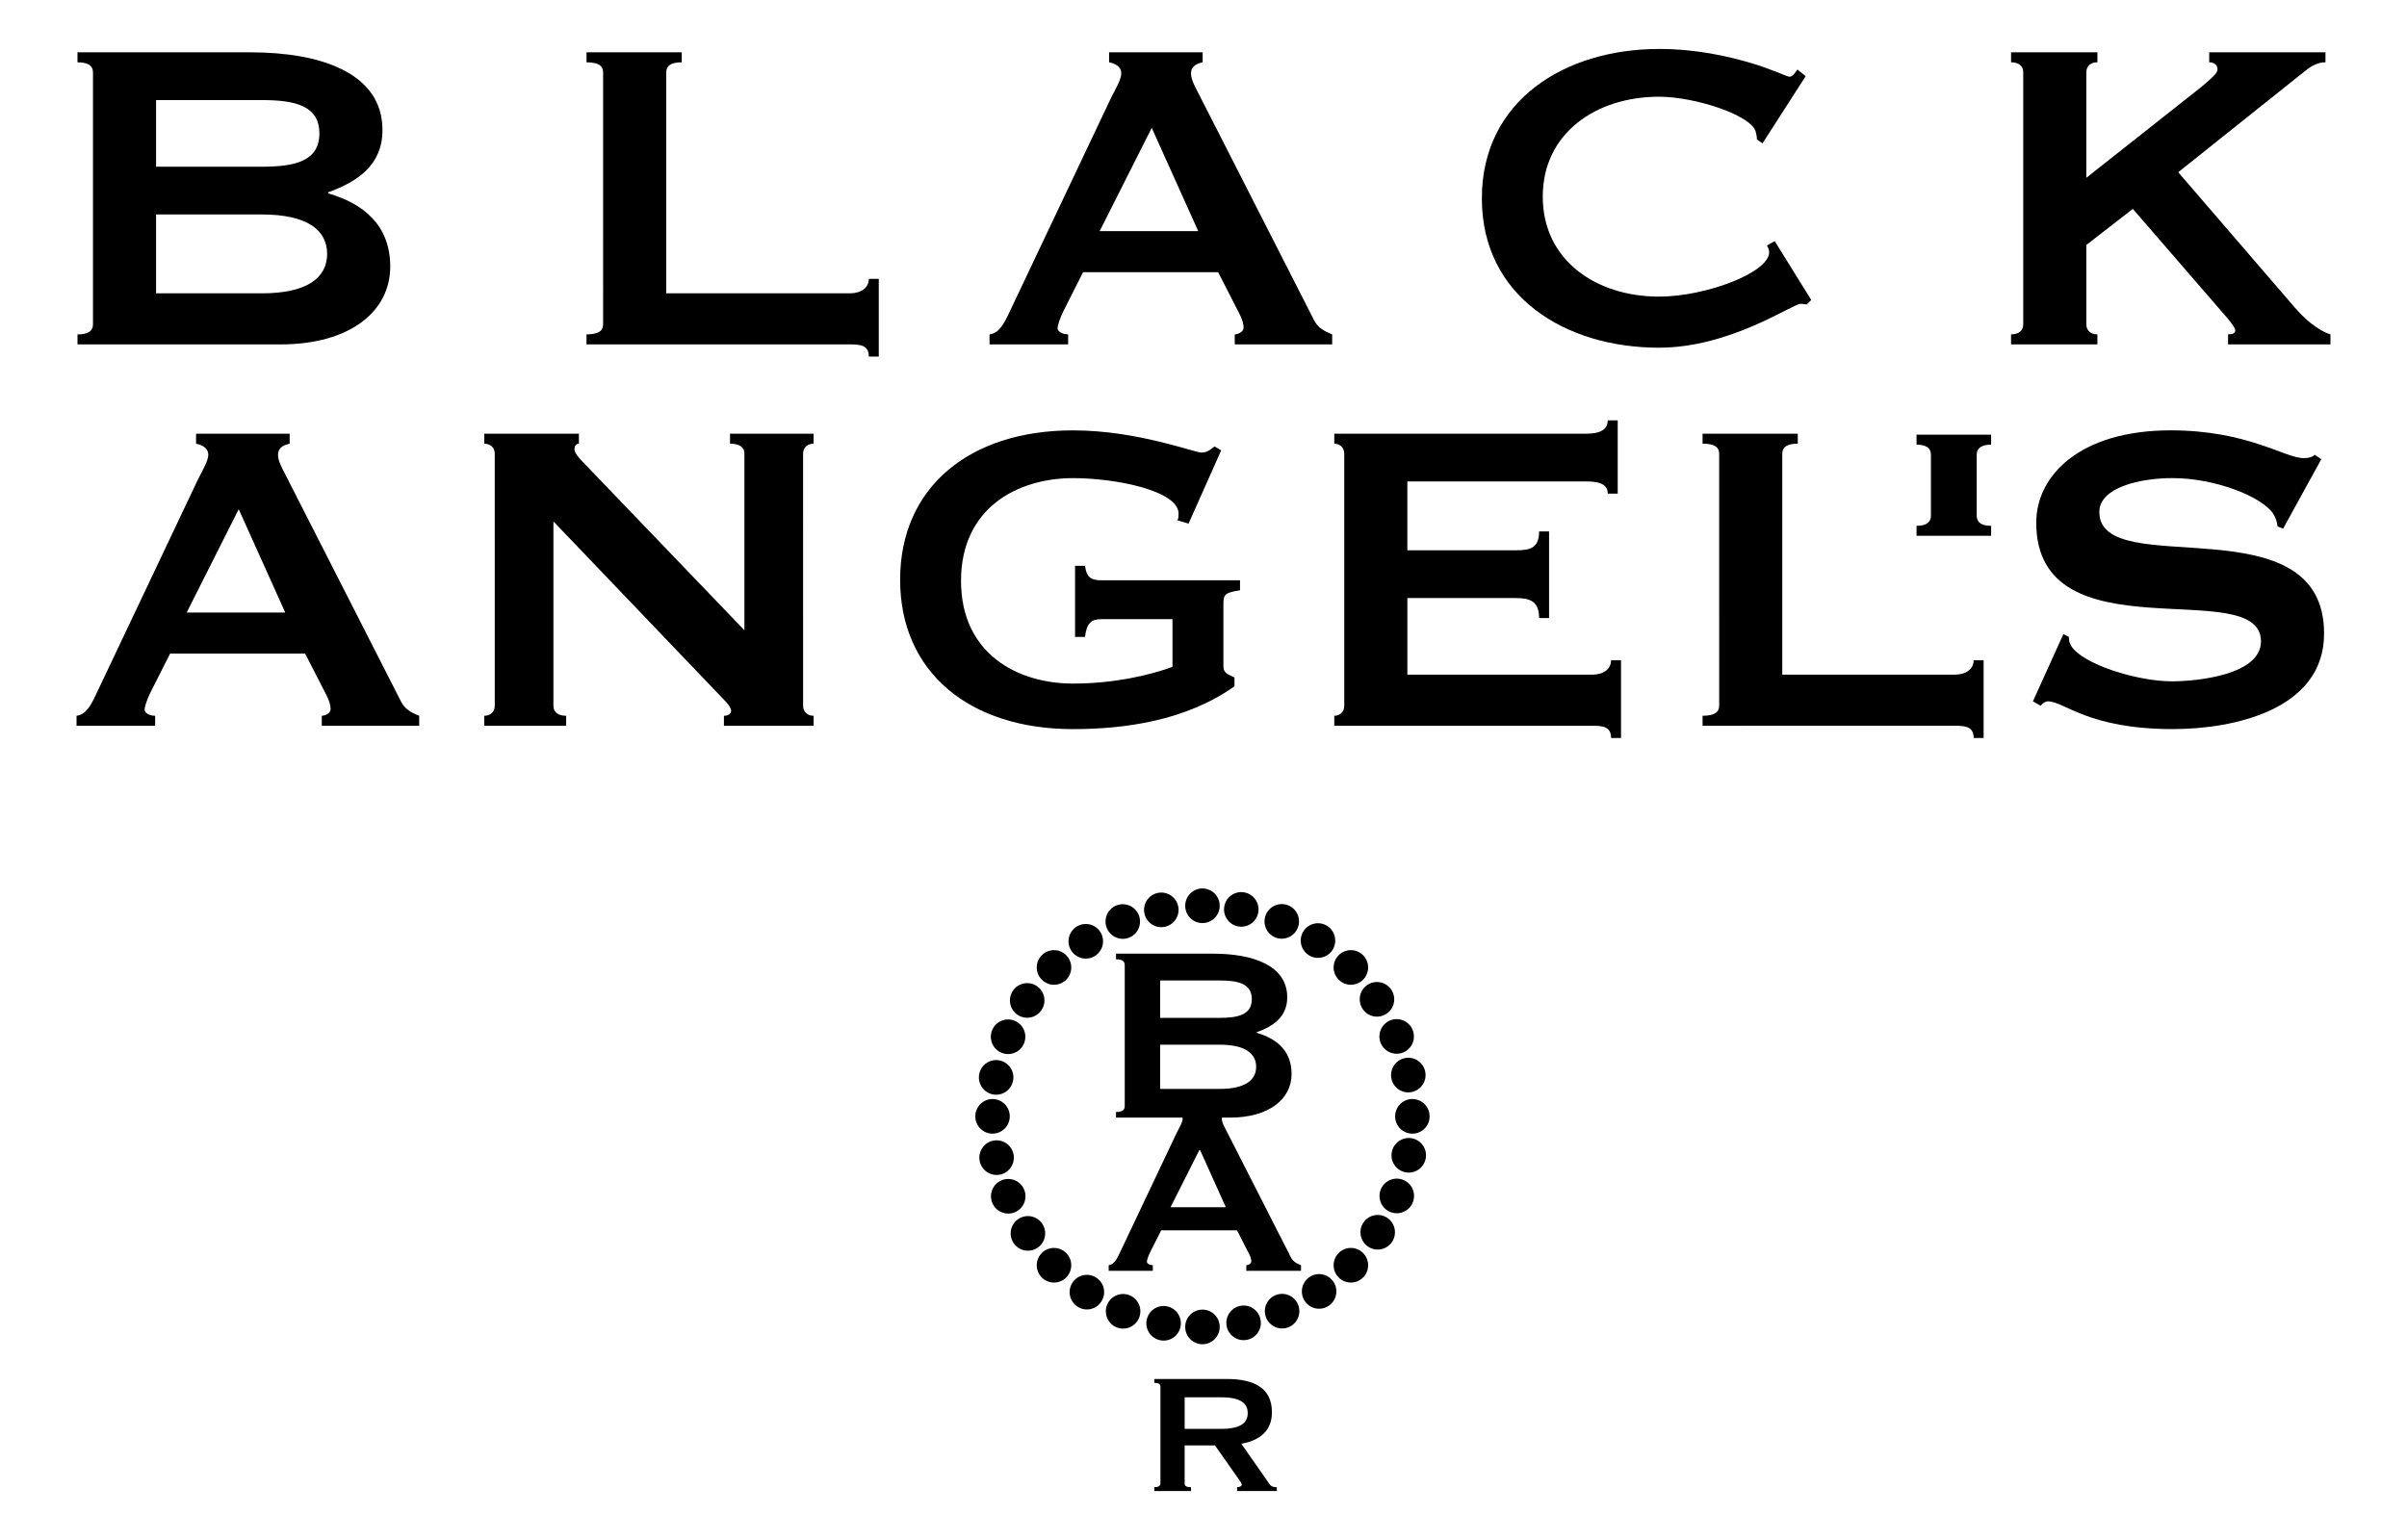 <?xml version="1.0" encoding="UTF-8" standalone="no"?><!DOCTYPE svg PUBLIC "-//W3C//DTD SVG 1.1//EN" "http://www.w3.org/Graphics/SVG/1.1/DTD/svg11.dtd"><svg width="100%" height="100%" viewBox="0 0 225 144" version="1.1" xmlns="http://www.w3.org/2000/svg" xmlns:xlink="http://www.w3.org/1999/xlink" xml:space="preserve" xmlns:serif="http://www.serif.com/" style="fill-rule:evenodd;clip-rule:evenodd;stroke-linejoin:round;stroke-miterlimit:2;"><g><path d="M114.015,84.696c0,0.893 -0.723,1.617 -1.613,1.617c-0.891,0 -1.612,-0.724 -1.612,-1.617c0,-0.894 0.721,-1.62 1.612,-1.62c0.89,0 1.613,0.726 1.613,1.62" style="fill-rule:nonzero;"/><path d="M114.015,124.075c0,0.895 -0.723,1.619 -1.613,1.619c-0.891,0 -1.612,-0.724 -1.612,-1.619c0,-0.894 0.721,-1.617 1.612,-1.617c0.89,0 1.613,0.723 1.613,1.617" style="fill-rule:nonzero;"/><path d="M92.779,102.766c0.89,0 1.611,0.726 1.611,1.619c0,0.893 -0.721,1.619 -1.611,1.619c-0.891,0 -1.613,-0.726 -1.613,-1.619c0,-0.893 0.722,-1.619 1.613,-1.619" style="fill-rule:nonzero;"/><path d="M132.025,102.766c0.89,0 1.612,0.726 1.612,1.619c0,0.893 -0.722,1.619 -1.612,1.619c-0.891,0 -1.613,-0.726 -1.613,-1.619c0,-0.893 0.722,-1.619 1.613,-1.619" style="fill-rule:nonzero;"/><path d="M99.664,89.318c0.632,0.632 0.632,1.657 0.002,2.289c-0.629,0.632 -1.651,0.632 -2.281,0c-0.631,-0.632 -0.631,-1.657 0,-2.289c0.63,-0.632 1.652,-0.632 2.279,0" style="fill-rule:nonzero;"/><path d="M127.418,117.164c0.628,0.632 0.628,1.656 0,2.289c-0.63,0.632 -1.652,0.632 -2.282,0c-0.63,-0.633 -0.63,-1.657 0,-2.289c0.63,-0.632 1.652,-0.634 2.282,0" style="fill-rule:nonzero;"/><path d="M97.385,117.164c0.63,-0.632 1.65,-0.632 2.279,0c0.632,0.632 0.632,1.656 0,2.289c-0.629,0.632 -1.649,0.632 -2.279,0c-0.631,-0.633 -0.631,-1.657 0,-2.289" style="fill-rule:nonzero;"/><path d="M125.137,89.318c0.629,-0.632 1.65,-0.632 2.281,0c0.629,0.632 0.629,1.657 0,2.289c-0.631,0.632 -1.652,0.632 -2.281,0c-0.631,-0.632 -0.631,-1.657 0,-2.289" style="fill-rule:nonzero;"/><path d="M94.842,95.445c0.825,0.338 1.221,1.283 0.883,2.11c-0.335,0.828 -1.277,1.224 -2.102,0.887c-0.824,-0.338 -1.22,-1.284 -0.884,-2.11c0.338,-0.828 1.279,-1.225 2.103,-0.887" style="fill-rule:nonzero;"/><path d="M131.178,110.329c0.824,0.337 1.22,1.283 0.884,2.11c-0.339,0.828 -1.28,1.225 -2.104,0.887c-0.825,-0.338 -1.221,-1.282 -0.884,-2.112c0.337,-0.825 1.279,-1.223 2.104,-0.885" style="fill-rule:nonzero;"/><path d="M103.489,122.003c0.339,-0.828 1.28,-1.223 2.105,-0.886c0.825,0.338 1.221,1.282 0.883,2.11c-0.337,0.827 -1.278,1.223 -2.104,0.886c-0.824,-0.338 -1.218,-1.282 -0.884,-2.11" style="fill-rule:nonzero;"/><path d="M118.324,85.544c0.337,-0.826 1.278,-1.224 2.103,-0.886c0.823,0.338 1.22,1.281 0.883,2.108c-0.337,0.829 -1.278,1.226 -2.103,0.888c-0.825,-0.338 -1.221,-1.283 -0.883,-2.11" style="fill-rule:nonzero;"/><path d="M93.634,110.362c0.825,-0.341 1.768,0.055 2.104,0.882c0.34,0.827 -0.056,1.773 -0.88,2.112c-0.824,0.339 -1.766,-0.056 -2.105,-0.884c-0.335,-0.827 0.057,-1.772 0.881,-2.11" style="fill-rule:nonzero;"/><path d="M129.944,95.417c0.824,-0.339 1.767,0.056 2.104,0.882c0.337,0.828 -0.055,1.774 -0.879,2.113c-0.825,0.338 -1.766,-0.057 -2.106,-0.884c-0.337,-0.827 0.058,-1.773 0.881,-2.111" style="fill-rule:nonzero;"/><path d="M118.356,123.216c-0.339,-0.825 0.055,-1.771 0.88,-2.11c0.825,-0.339 1.767,0.056 2.104,0.884c0.339,0.826 -0.056,1.771 -0.882,2.11c-0.822,0.339 -1.764,-0.056 -2.102,-0.884" style="fill-rule:nonzero;"/><path d="M103.462,86.783c-0.338,-0.826 0.057,-1.771 0.879,-2.111c0.824,-0.339 1.768,0.056 2.104,0.883c0.34,0.827 -0.054,1.772 -0.879,2.111c-0.824,0.34 -1.766,-0.055 -2.104,-0.883" style="fill-rule:nonzero;"/><path d="M100.252,119.932c0.491,-0.745 1.492,-0.951 2.235,-0.459c0.746,0.491 0.948,1.496 0.458,2.242c-0.489,0.747 -1.49,0.953 -2.233,0.46c-0.743,-0.492 -0.95,-1.496 -0.46,-2.243" style="fill-rule:nonzero;"/><path d="M121.857,87.056c0.49,-0.745 1.491,-0.951 2.234,-0.46c0.744,0.494 0.949,1.497 0.46,2.243c-0.491,0.747 -1.492,0.952 -2.235,0.46c-0.745,-0.492 -0.948,-1.496 -0.459,-2.243" style="fill-rule:nonzero;"/><path d="M127.896,116.575c-0.745,-0.491 -0.95,-1.494 -0.459,-2.239c0.491,-0.748 1.491,-0.954 2.235,-0.462c0.745,0.492 0.949,1.495 0.457,2.242c-0.49,0.745 -1.49,0.953 -2.233,0.459" style="fill-rule:nonzero;"/><path d="M95.129,94.899c-0.741,-0.493 -0.947,-1.498 -0.455,-2.243c0.488,-0.746 1.489,-0.952 2.233,-0.461c0.745,0.493 0.949,1.496 0.458,2.243c-0.49,0.746 -1.489,0.953 -2.236,0.461" style="fill-rule:nonzero;"/><path d="M107.186,123.438c0.166,-0.879 1.009,-1.458 1.883,-1.292c0.878,0.164 1.451,1.012 1.287,1.889c-0.163,0.881 -1.006,1.457 -1.883,1.291c-0.875,-0.165 -1.452,-1.011 -1.287,-1.888" style="fill-rule:nonzero;"/><path d="M114.447,84.736c0.164,-0.877 1.008,-1.456 1.882,-1.29c0.875,0.165 1.452,1.012 1.288,1.89c-0.166,0.878 -1.008,1.456 -1.885,1.29c-0.875,-0.166 -1.45,-1.013 -1.285,-1.89" style="fill-rule:nonzero;"/><path d="M131.388,109.618c-0.876,-0.164 -1.452,-1.012 -1.287,-1.888c0.165,-0.879 1.009,-1.456 1.882,-1.292c0.878,0.166 1.454,1.011 1.287,1.89c-0.165,0.88 -1.007,1.457 -1.882,1.29" style="fill-rule:nonzero;"/><path d="M92.817,102.335c-0.873,-0.165 -1.45,-1.013 -1.284,-1.891c0.164,-0.877 1.007,-1.457 1.882,-1.291c0.877,0.166 1.452,1.011 1.286,1.89c-0.164,0.879 -1.005,1.457 -1.884,1.292" style="fill-rule:nonzero;"/><path d="M114.667,124.013c-0.174,-0.878 0.393,-1.73 1.266,-1.905c0.874,-0.179 1.723,0.393 1.896,1.269c0.177,0.876 -0.389,1.73 -1.264,1.905c-0.873,0.174 -1.722,-0.395 -1.898,-1.269" style="fill-rule:nonzero;"/><path d="M106.972,85.394c-0.173,-0.874 0.393,-1.727 1.266,-1.902c0.874,-0.175 1.724,0.393 1.9,1.269c0.174,0.878 -0.393,1.728 -1.268,1.904c-0.872,0.176 -1.723,-0.394 -1.898,-1.271" style="fill-rule:nonzero;"/><path d="M131.961,102.113c-0.876,0.175 -1.723,-0.393 -1.897,-1.269c-0.175,-0.877 0.391,-1.73 1.264,-1.905c0.875,-0.175 1.724,0.395 1.898,1.271c0.174,0.875 -0.391,1.728 -1.265,1.903" style="fill-rule:nonzero;"/><path d="M93.475,109.835c-0.873,0.171 -1.723,-0.395 -1.896,-1.271c-0.175,-0.877 0.391,-1.73 1.265,-1.905c0.872,-0.174 1.723,0.393 1.897,1.271c0.175,0.876 -0.391,1.728 -1.266,1.905" style="fill-rule:nonzero;"/><path d="M121.966,121.657c-0.494,-0.744 -0.295,-1.75 0.445,-2.246c0.741,-0.5 1.742,-0.297 2.238,0.446c0.495,0.742 0.296,1.746 -0.446,2.244c-0.74,0.496 -1.742,0.297 -2.237,-0.444" style="fill-rule:nonzero;"/><path d="M100.155,88.915c-0.496,-0.741 -0.295,-1.745 0.445,-2.243c0.74,-0.496 1.743,-0.297 2.239,0.444c0.494,0.746 0.295,1.748 -0.446,2.246c-0.741,0.498 -1.743,0.296 -2.238,-0.447" style="fill-rule:nonzero;"/><path d="M129.612,94.789c-0.74,0.498 -1.742,0.297 -2.236,-0.446c-0.495,-0.743 -0.298,-1.748 0.443,-2.244c0.743,-0.499 1.743,-0.297 2.238,0.445c0.494,0.743 0.296,1.749 -0.445,2.245" style="fill-rule:nonzero;"/><path d="M96.984,116.677c-0.742,0.493 -1.743,0.294 -2.236,-0.449c-0.497,-0.743 -0.298,-1.746 0.443,-2.244c0.74,-0.497 1.743,-0.297 2.238,0.446c0.495,0.744 0.296,1.747 -0.445,2.247" style="fill-rule:nonzero;"/><path d="M110.738,133.606l3.434,0c1.905,0 2.461,-0.638 2.461,-1.474c0,-0.836 -0.556,-1.474 -2.461,-1.474l-3.434,0l0,2.948Zm-2.838,-4.661l6.787,0c2.541,0 4.21,0.836 4.21,3.107c0,1.732 -1.113,2.629 -2.859,2.948l2.64,3.784c0.178,0.259 0.456,0.278 0.675,0.278l0,0.359l-3.712,0l0,-0.359c0.238,0 0.436,-0.1 0.436,-0.218c0,-0.14 -0.12,-0.299 -0.317,-0.578l-2.184,-3.107l-2.838,0l0,3.545c0,0.239 0.139,0.358 0.596,0.358l0,0.359l-3.434,0l0,-0.359c0.397,0 0.576,-0.119 0.576,-0.358l0,-9.042c0,-0.239 -0.179,-0.359 -0.576,-0.359l0,-0.358Z" style="fill-rule:nonzero;"/><path d="M109.418,112.884l2.73,-5.421l2.439,5.421l-5.169,0Zm-0.97,-15.201l5.547,0c2.381,0 3.427,0.816 3.427,2.069c0,1.254 -1.046,2.07 -3.427,2.07l-5.547,0l0,-4.139Zm0,-6.003l5.547,0c1.743,0 3.021,0.292 3.021,1.749c0,1.457 -1.278,1.748 -3.021,1.748l-5.547,0l0,-3.497Zm12.21,25.866l-6.041,-11.861c-0.261,-0.494 -0.407,-0.787 -0.407,-1.077c0,-0.042 0.017,-0.068 0.024,-0.105l0.749,0c3.659,0 5.751,-1.749 5.751,-4.08c0,-2.215 -1.453,-3.323 -3.254,-3.847l0,-0.058c1.54,-0.554 2.847,-1.427 2.847,-3.264c0,-3.03 -3.311,-4.08 -6.912,-4.08l-9.091,0l0,0.526c0.551,0 0.813,0.174 0.813,0.524l0,13.23c0,0.35 -0.262,0.523 -0.813,0.523l0,0.526l6.201,0c0.008,0.036 0.026,0.064 0.026,0.105c0,0.29 -0.262,0.757 -0.523,1.252l-5.373,11.337c-0.262,0.554 -0.523,1.049 -1.016,1.107l0,0.524l4.124,0l0,-0.524c-0.291,0 -0.552,-0.146 -0.552,-0.321c0,-0.173 0.117,-0.495 0.291,-0.874l1.045,-2.068l7.086,0l1.104,2.156c0.174,0.32 0.233,0.581 0.233,0.756c0,0.234 -0.32,0.351 -0.466,0.351l0,0.524l5.112,0l0,-0.524c-0.436,-0.176 -0.756,-0.351 -0.958,-0.758" style="fill-rule:nonzero;"/><path d="M14.59,27.428l9.883,0c4.244,0 6.107,-1.455 6.107,-3.688c0,-2.232 -1.864,-3.686 -6.107,-3.686l-9.883,0l0,7.374Zm0,-11.839l9.883,0c3.105,0 5.382,-0.52 5.382,-3.115c0,-2.597 -2.277,-3.116 -5.382,-3.116l-9.883,0.001l0,6.23Zm8.848,-10.696c6.417,0 12.315,1.869 12.315,7.269c0,3.271 -2.327,4.828 -5.071,5.814l0,0.105c3.21,0.934 5.797,2.907 5.797,6.854c0,4.153 -3.726,7.268 -10.245,7.268l-18.99,0.001l0,-0.935c0.982,0 1.448,-0.311 1.448,-0.935l0,-23.571c0,-0.624 -0.467,-0.935 -1.449,-0.935l0,-0.935l16.195,0Z" style="fill-rule:nonzero;"/><path d="M81.216,33.344c0,-1.037 -0.723,-1.142 -1.76,-1.141l-24.63,0l0,-0.935c1.087,0 1.553,-0.311 1.553,-0.935l-0.001,-23.571c0,-0.624 -0.466,-0.935 -1.552,-0.935l0,-0.934l8.9,-0.001l0,0.935c-0.983,0 -1.449,0.311 -1.449,0.935l0,20.665l17.179,0c1.037,0 1.76,-0.521 1.76,-1.351l0.931,0l0,7.268l-0.931,0Z" style="fill-rule:nonzero;"/><path d="M102.796,21.611l9.211,0l-4.347,-9.658l-4.864,9.658Zm-10.297,10.591l0,-0.935c0.88,-0.104 1.346,-0.986 1.812,-1.973l9.573,-20.197c0.464,-0.882 0.93,-1.714 0.93,-2.232c0,-0.675 -0.621,-0.935 -1.139,-1.039l0,-0.934l8.746,-0.001l0,0.935c-0.467,0.104 -1.087,0.311 -1.087,1.038c0,0.519 0.26,1.039 0.724,1.921l10.765,21.131c0.361,0.728 0.932,1.04 1.707,1.351l0,0.934l-9.108,0.001l0,-0.935c0.259,0 0.827,-0.208 0.827,-0.623c0,-0.312 -0.102,-0.778 -0.414,-1.35l-1.966,-3.842l-12.626,0.001l-1.861,3.686c-0.311,0.675 -0.519,1.245 -0.519,1.558c0,0.31 0.467,0.57 0.984,0.57l0,0.935l-7.348,0Z" style="fill-rule:nonzero;"/><path d="M169.309,28.047l-0.414,0.416c-0.207,0 -0.362,-0.053 -0.57,-0.053c-0.776,0 -6.57,4.101 -13.246,4.102c-8.744,0 -16.559,-4.776 -16.559,-13.966c0,-9.19 7.814,-13.967 16.558,-13.967c3.468,-0.001 6.417,0.674 8.539,1.298c2.12,0.622 3.414,1.298 3.673,1.298c0.311,0 0.569,-0.468 0.725,-0.676l0.776,0.624l-4.036,6.282l-0.518,-0.363c0,-0.208 -0.052,-0.416 -0.104,-0.675c-0.309,-1.558 -5.639,-3.323 -9.055,-3.323c-5.846,0 -10.865,3.376 -10.865,9.346c0,5.971 5.019,9.346 10.866,9.346c4.347,-0.001 10.297,-2.234 10.297,-4.154c0,-0.208 -0.104,-0.468 -0.207,-0.623l0.724,-0.415l3.416,5.503Z" style="fill-rule:nonzero;"/><path d="M195.025,22.906l0.001,7.424c0,0.625 0.465,0.935 1.034,0.935l0,0.935l-8.072,0l0,-0.935c0.673,0 1.139,-0.31 1.139,-0.935l-0.001,-23.571c0,-0.624 -0.466,-0.935 -1.138,-0.935l0,-0.934l8.072,0l0,0.934c-0.569,0 -1.035,0.311 -1.035,0.935l0,9.865l10.711,-8.464c0.984,-0.829 1.551,-1.297 1.551,-1.662c0,-0.467 -0.361,-0.674 -0.774,-0.674l0,-0.934l10.866,-0.001l0,0.935c-0.672,0 -1.293,0.311 -1.863,0.779l-11.901,9.501l10.866,12.616c0.88,1.039 2.174,2.182 3.364,2.545l0,0.935l-9.572,0l0,-0.935c0.413,0 0.673,-0.105 0.673,-0.363c0,-0.208 -0.26,-0.572 -0.726,-1.143l-8.849,-10.228l-4.346,3.375Z" style="fill-rule:nonzero;"/><path d="M17.451,57.274l9.212,0l-4.348,-9.658l-4.864,9.658Zm-10.296,10.592l0,-0.936c0.879,-0.102 1.345,-0.987 1.811,-1.973l9.573,-20.196c0.464,-0.882 0.93,-1.714 0.93,-2.232c0,-0.675 -0.62,-0.935 -1.139,-1.04l0,-0.934l8.746,0l0,0.934c-0.466,0.104 -1.086,0.311 -1.086,1.04c0,0.517 0.258,1.036 0.723,1.92l10.764,21.133c0.362,0.725 0.932,1.036 1.708,1.348l0,0.935l-9.107,0l0,-0.935c0.258,0 0.827,-0.208 0.827,-0.623c0,-0.31 -0.103,-0.779 -0.414,-1.35l-1.966,-3.841l-12.626,0.001l-1.862,3.686c-0.311,0.675 -0.519,1.245 -0.519,1.558c0,0.312 0.466,0.569 0.984,0.569l0,0.936l-7.347,0Z" style="fill-rule:nonzero;"/><path d="M45.266,67.865l0,-0.935c0.517,0 0.983,-0.312 0.983,-0.933l-0.001,-23.573c0,-0.624 -0.465,-0.935 -0.982,-0.935l0,-0.935l8.848,0l0,0.934c-0.207,0 -0.415,0.156 -0.415,0.52c0,0.311 0.311,0.726 1.036,1.453l14.852,15.474l-0.001,-16.512c0,-0.623 -0.466,-0.935 -1.345,-0.935l0,-0.934l7.812,0l0,0.934c-0.516,0 -0.982,0.311 -0.982,0.935l0.001,23.573c0,0.621 0.465,0.933 0.982,0.933l0,0.935l-8.383,0.001l0,-0.935c0.364,0 0.673,-0.155 0.673,-0.468c0,-0.26 -0.259,-0.623 -0.827,-1.195l-15.784,-16.51l0,17.239c0,0.621 0.466,0.934 1.191,0.934l0,0.935l-7.658,0Z" style="fill-rule:nonzero;"/><path d="M114.154,42.11l-3.053,6.854l-1.035,-0.31c0.103,-0.21 0.103,-0.416 0.103,-0.625c0,-2.129 -5.795,-3.321 -9.882,-3.321c-5.124,0 -10.453,2.751 -10.453,9.604c0,6.854 5.33,9.606 10.453,9.606c3.88,0 7.14,-0.778 9.313,-1.558l0,-4.465l-6.624,0c-0.93,0 -1.395,0.311 -1.552,1.661l-0.93,0l0,-6.647l0.93,0c0.157,1.144 0.622,1.35 1.552,1.35l12.938,0l0,0.936c-1.346,0.208 -1.552,0.364 -1.552,1.245l0,5.868c0,0.675 0.516,0.777 1.034,1.037l0,0.83c-4.553,3.221 -10.245,4.001 -15.109,4.001c-9.626,0.001 -16.144,-5.296 -16.145,-13.967c0,-8.67 6.519,-13.967 16.145,-13.967c3.053,0 5.846,0.519 8.019,1.038c2.173,0.518 3.675,1.038 3.984,1.038c0.621,0 0.933,-0.363 1.243,-0.571l0.621,0.363Z" style="fill-rule:nonzero;"/><path d="M151.219,46.159l-0.931,0c0,-0.726 -0.52,-1.141 -1.967,-1.141l-16.766,0l0,6.438l10.143,0c1.345,0 2.172,-0.207 2.172,-1.765l0.933,0l0,8.099l-0.932,0c0,-1.557 -0.827,-1.868 -2.173,-1.868l-10.142,0l0,7.163l17.283,0c1.035,0 1.759,-0.518 1.759,-1.35l0.931,0l0,7.27l-0.931,0c0,-1.04 -0.724,-1.142 -1.759,-1.142l-24.113,0.001l0,-0.935c0.466,0 0.932,-0.313 0.932,-0.934l-0.001,-23.573c0,-0.624 -0.466,-0.935 -0.932,-0.935l0,-0.934l23.596,-0.001c1.447,0 1.967,-0.52 1.967,-1.245l0.931,0l0,6.852Z" style="fill-rule:nonzero;"/><path d="M184.493,69.005c0,-1.04 -0.724,-1.143 -1.759,-1.143l-23.582,0.001l0,-0.935c1.086,0 1.553,-0.313 1.553,-0.934l-0.001,-23.573c0,-0.624 -0.466,-0.935 -1.553,-0.935l0,-0.934l8.901,0l0,0.934c-0.983,0 -1.449,0.311 -1.449,0.935l0,20.663l16.131,0c1.035,0 1.759,-0.518 1.759,-1.349l0.931,0l0,7.27l-0.931,0Z" style="fill-rule:nonzero;"/><path d="M190.033,65.579l2.845,-6.285l0.516,0.26c0,0.312 0.053,0.572 0.208,0.832c1.036,1.713 6.159,3.323 9.418,3.322c2.276,0 8.33,-0.57 8.33,-3.739c0,-6.334 -21.008,1.61 -21.008,-11.109c0,-4.311 3.984,-8.62 12.573,-8.62c7.194,0 10.661,2.596 12.42,2.596c0.518,0 0.827,-0.105 1.034,-0.311l0.62,0.415l-3.568,6.489l-0.519,-0.207c-0.052,-0.468 -0.206,-0.883 -0.413,-1.195c-1.087,-1.609 -5.434,-3.322 -9.417,-3.322c-3.054,0.001 -6.832,0.883 -6.832,3.167c0.001,6.595 21.008,-1.091 21.009,11.37c0,7.167 -8.538,8.932 -14.126,8.932c-7.968,0.001 -10.142,-2.595 -11.695,-2.595c-0.258,0 -0.516,0.206 -0.672,0.415l-0.723,-0.415Z" style="fill-rule:nonzero;"/><path d="M179.153,50.103l0,-0.934c0.879,0 1.344,-0.312 1.344,-0.934l0,-5.722c0,-0.624 -0.465,-0.935 -1.344,-0.935l0,-0.934l6.973,-0.001l0,0.935c-0.881,0 -1.347,0.311 -1.347,0.935l0,5.722c0,0.622 0.466,0.934 1.347,0.934l0,0.934l-6.973,0Z" style="fill-rule:nonzero;"/></g></svg>